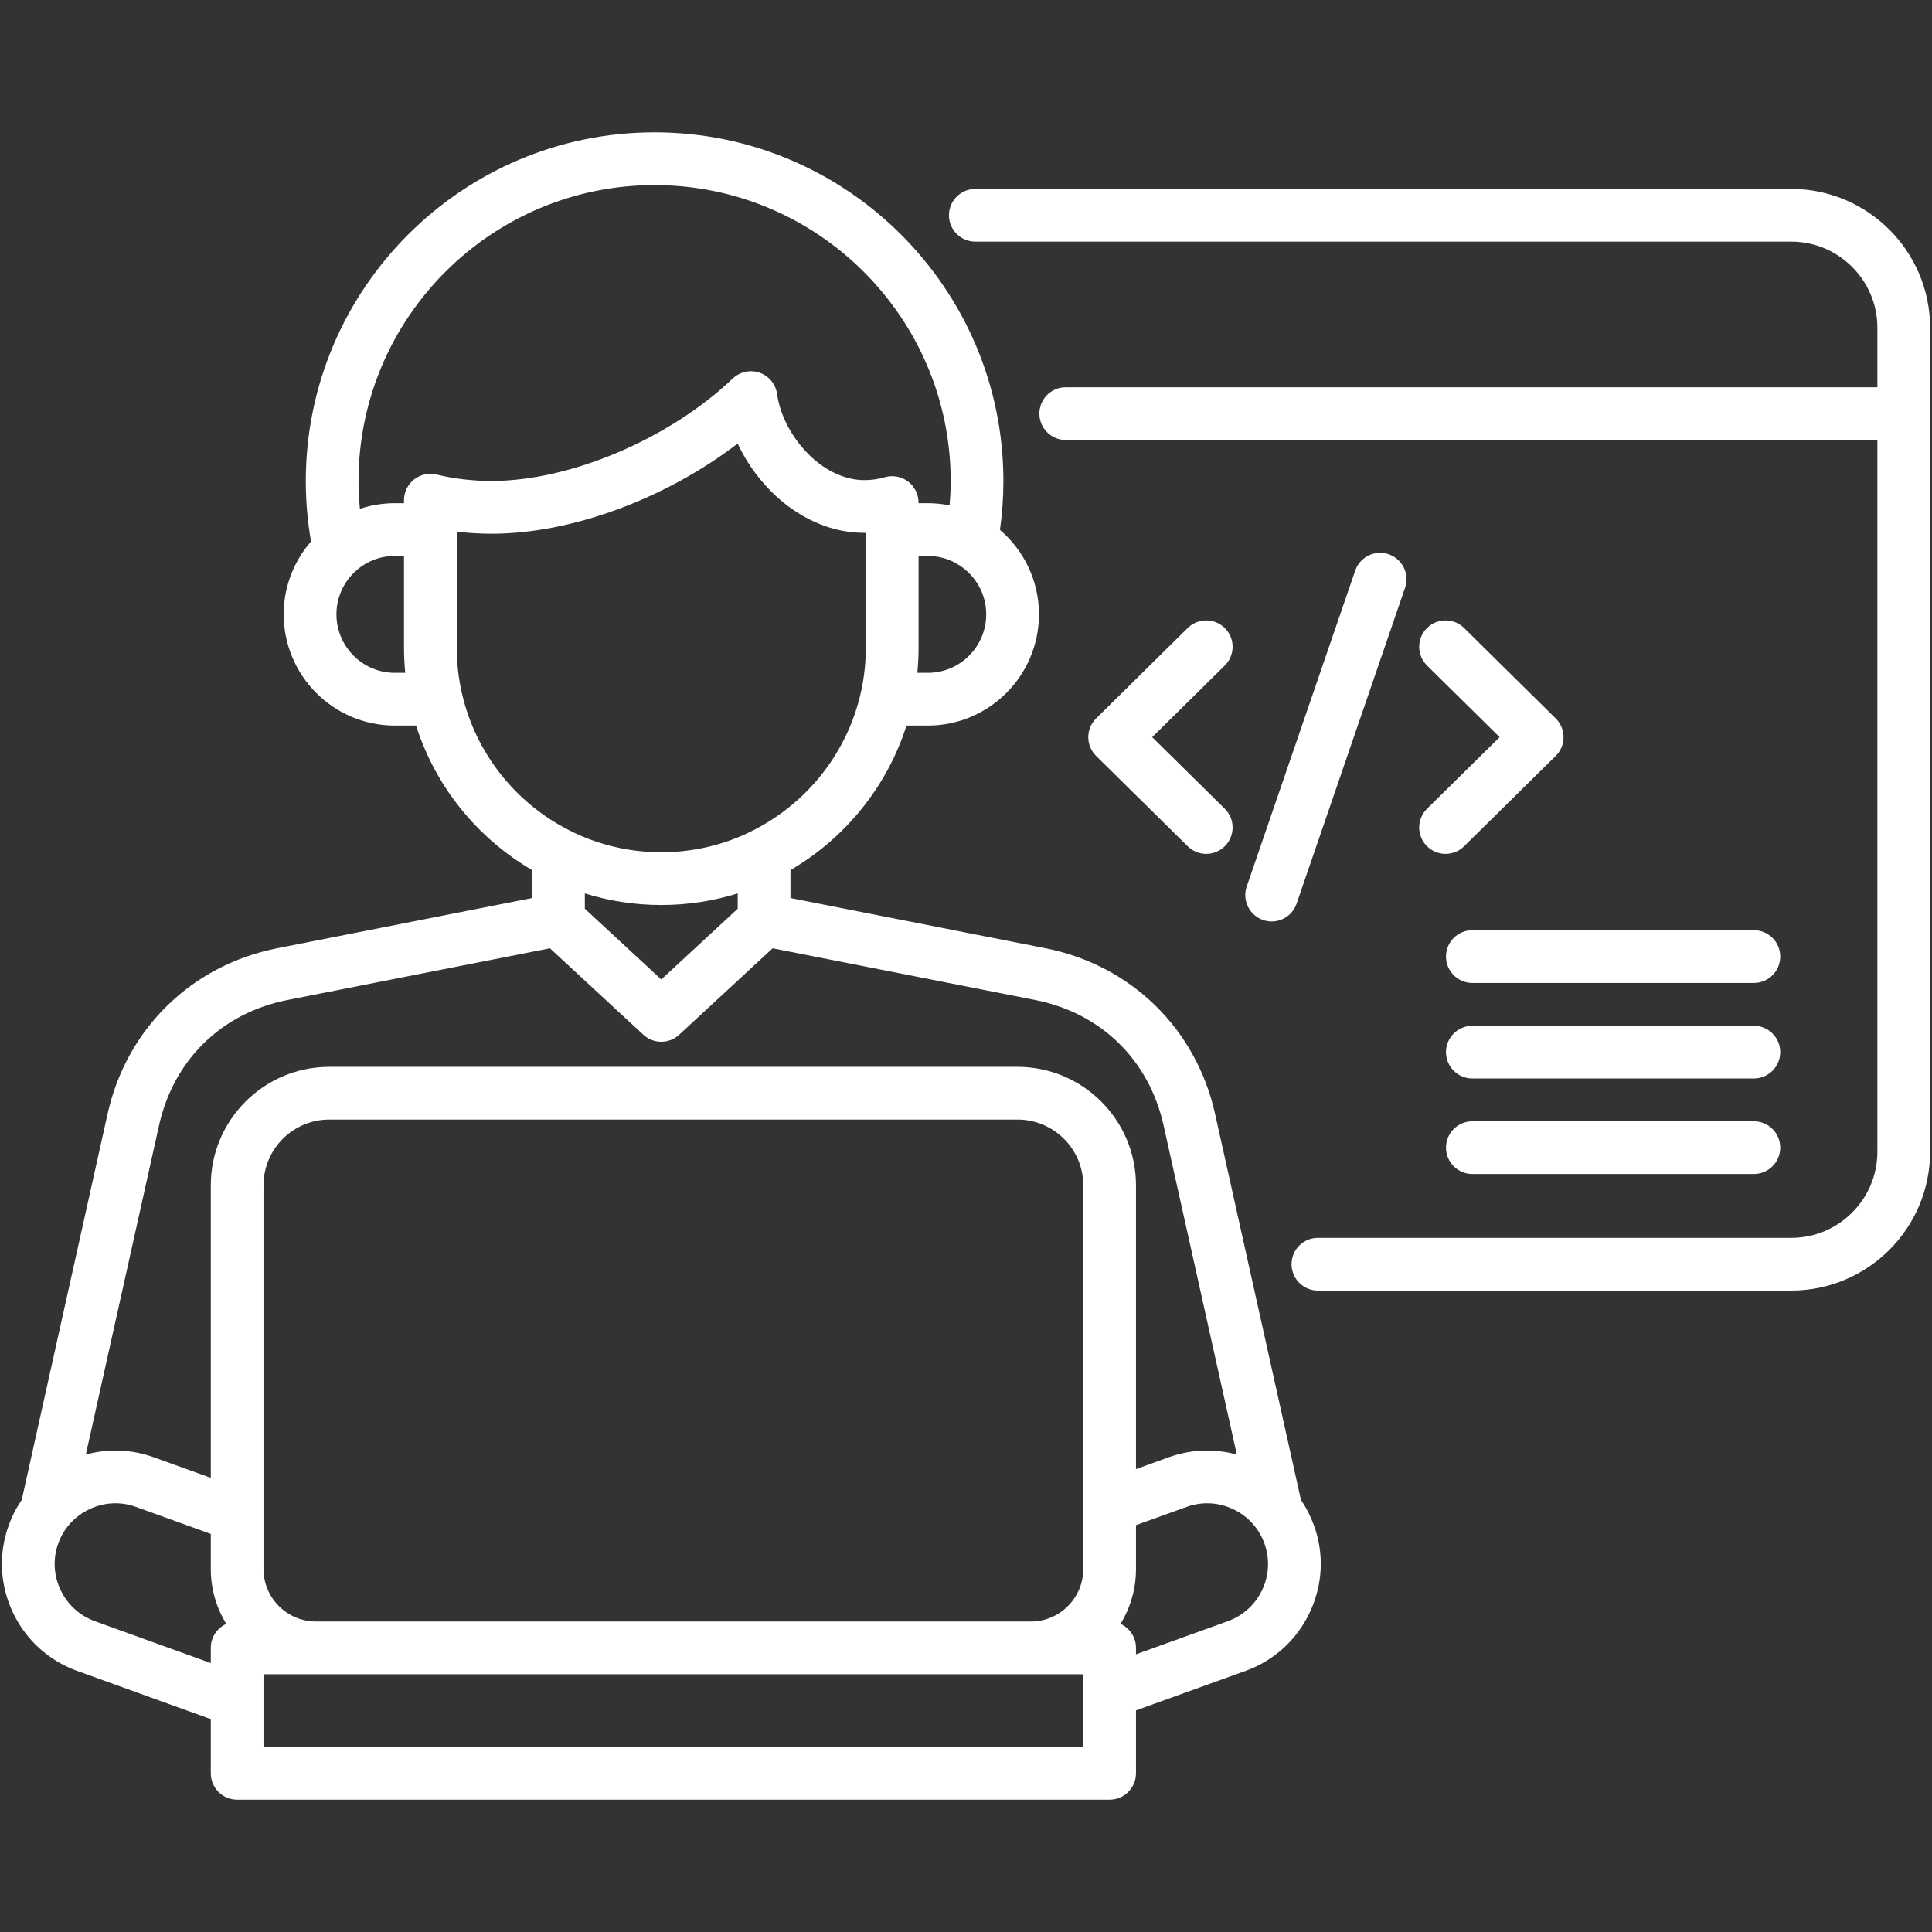 <svg width="56" height="56" viewBox="0 0 56 56" fill="none" xmlns="http://www.w3.org/2000/svg">
<rect x="0" y="0" width="56" height="56" fill="#333333" stroke="none"/>
<path d="M55.945 9.501V33.383C55.945 35.602 54.139 37.408 51.92 37.408H38.2C37.778 37.408 37.436 37.066 37.436 36.644C37.436 36.222 37.778 35.88 38.2 35.88H51.92C53.297 35.88 54.417 34.759 54.417 33.383V12.754H30.891C30.469 12.754 30.127 12.411 30.127 11.989C30.127 11.567 30.469 11.225 30.891 11.225H54.417V9.501C54.417 8.125 53.297 7.004 51.92 7.004H28.271C27.849 7.004 27.506 6.662 27.506 6.24C27.506 5.818 27.849 5.476 28.271 5.476H51.92C54.139 5.476 55.945 7.282 55.945 9.501ZM38.087 44.216C38.385 45.038 38.343 45.931 37.968 46.729C37.595 47.526 36.935 48.129 36.112 48.428L32.927 49.576V51.4C32.927 51.822 32.585 52.165 32.163 52.165H6.874C6.452 52.165 6.11 51.822 6.11 51.4V49.83L2.227 48.428C1.403 48.129 0.743 47.526 0.369 46.729C-0.005 45.931 -0.047 45.038 0.252 44.215C0.348 43.947 0.478 43.697 0.636 43.467C0.639 43.443 0.643 43.418 0.648 43.394L3.117 32.291C3.667 29.816 5.554 27.974 8.042 27.484L15.424 26.03V25.22C13.84 24.296 12.625 22.808 12.06 21.031H11.444C9.668 21.031 8.223 19.584 8.223 17.806C8.223 16.999 8.523 16.261 9.015 15.695C8.915 15.118 8.864 14.532 8.864 13.945C8.864 8.371 13.399 3.836 18.973 3.836C24.548 3.836 29.084 8.371 29.084 13.945C29.084 14.414 29.051 14.888 28.984 15.359C29.675 15.95 30.115 16.828 30.115 17.806C30.115 19.584 28.67 21.031 26.894 21.031H26.275C25.71 22.808 24.495 24.296 22.912 25.22V26.03L30.297 27.484C32.784 27.974 34.671 29.816 35.221 32.292L37.696 43.418C37.7 43.436 37.703 43.454 37.705 43.472C37.862 43.7 37.99 43.949 38.087 44.216ZM28.586 17.806C28.586 17.209 28.274 16.683 27.804 16.382C27.772 16.366 27.742 16.347 27.712 16.326C27.47 16.191 27.191 16.114 26.894 16.114H26.625V18.775C26.625 19.02 26.612 19.262 26.589 19.502H26.894C27.827 19.502 28.586 18.741 28.586 17.806ZM10.392 13.945C10.392 14.213 10.407 14.482 10.432 14.749C10.75 14.643 11.09 14.585 11.444 14.585H11.71V14.499C11.71 14.265 11.817 14.043 12.001 13.899C12.185 13.754 12.425 13.701 12.652 13.755C13.169 13.879 13.708 13.941 14.254 13.941C16.532 13.941 19.404 12.72 21.239 10.972C21.447 10.774 21.748 10.709 22.019 10.804C22.29 10.898 22.485 11.137 22.524 11.421C22.685 12.599 23.803 13.917 25.056 13.917C25.257 13.917 25.456 13.889 25.645 13.833C25.877 13.766 26.126 13.811 26.318 13.955C26.511 14.1 26.624 14.326 26.624 14.567V14.585H26.893C27.109 14.585 27.32 14.607 27.524 14.648C27.544 14.413 27.556 14.178 27.556 13.945C27.556 9.214 23.705 5.365 18.972 5.365C14.241 5.364 10.392 9.214 10.392 13.945ZM11.746 19.502C11.723 19.262 11.71 19.02 11.71 18.775V16.114H11.444C10.511 16.114 9.752 16.873 9.752 17.806C9.752 18.741 10.511 19.502 11.444 19.502H11.746ZM16.476 24.054C16.515 24.07 16.553 24.09 16.589 24.112C17.369 24.491 18.244 24.703 19.167 24.703C20.091 24.703 20.966 24.491 21.746 24.112C21.782 24.09 21.82 24.07 21.859 24.054C23.778 23.072 25.096 21.075 25.096 18.775V15.445C25.082 15.445 25.069 15.445 25.056 15.445C23.419 15.445 22.035 14.254 21.381 12.857C19.307 14.448 16.574 15.47 14.254 15.47C13.913 15.47 13.574 15.45 13.239 15.41V18.775C13.239 19.225 13.291 19.664 13.387 20.086C13.39 20.098 13.393 20.109 13.395 20.12C13.795 21.838 14.943 23.27 16.476 24.054ZM16.952 25.896V26.34L19.167 28.39L21.383 26.34V25.896C20.683 26.114 19.939 26.232 19.167 26.232C18.396 26.232 17.652 26.114 16.952 25.896ZM2.488 42.16C3.136 41.983 3.82 42.008 4.461 42.241L6.11 42.836V34.357C6.11 32.463 7.65 30.923 9.544 30.923H29.493C31.387 30.923 32.927 32.463 32.927 34.357V42.582L33.875 42.24C34.517 42.008 35.201 41.983 35.85 42.161L33.728 32.623C33.306 30.721 31.912 29.36 30.001 28.984L22.395 27.487L19.686 29.992C19.54 30.128 19.354 30.196 19.167 30.196C18.981 30.196 18.795 30.128 18.648 29.992L15.94 27.487L8.337 28.984C6.425 29.36 5.032 30.721 4.609 32.623L2.488 42.16ZM9.161 47H29.88C30.717 47 31.399 46.317 31.399 45.478V34.357C31.399 33.306 30.544 32.451 29.493 32.451H9.544C8.493 32.451 7.638 33.306 7.638 34.357V45.478C7.638 46.317 8.321 47 9.161 47ZM6.11 48.205V47.764C6.11 47.455 6.294 47.189 6.559 47.069C6.274 46.605 6.11 46.061 6.11 45.478V44.461L3.941 43.678C3.501 43.519 3.025 43.541 2.598 43.742C2.17 43.942 1.848 44.295 1.689 44.734C1.53 45.175 1.552 45.652 1.753 46.08C1.954 46.507 2.307 46.831 2.747 46.99L6.11 48.205ZM31.399 48.529H29.88H9.161H7.638V50.636H31.399L31.399 48.529ZM36.649 44.736C36.49 44.295 36.168 43.943 35.74 43.742C35.312 43.541 34.834 43.519 34.395 43.678L32.927 44.207V45.478C32.927 46.061 32.763 46.605 32.479 47.069C32.743 47.189 32.927 47.455 32.927 47.764V47.951L35.592 46.99C36.505 46.659 36.98 45.648 36.649 44.736ZM35.507 18.21C35.211 17.91 34.727 17.907 34.426 18.203L31.772 20.824C31.626 20.968 31.544 21.164 31.544 21.368C31.544 21.572 31.626 21.768 31.772 21.912L34.427 24.53C34.576 24.677 34.77 24.75 34.963 24.75C35.161 24.75 35.358 24.674 35.508 24.522C35.804 24.222 35.801 23.738 35.5 23.441L33.397 21.367L35.5 19.291C35.801 18.994 35.804 18.51 35.507 18.21ZM42.438 18.203C42.137 17.907 41.653 17.91 41.357 18.21C41.06 18.51 41.063 18.994 41.364 19.291L43.467 21.367L41.364 23.441C41.063 23.738 41.06 24.222 41.356 24.522C41.506 24.674 41.703 24.75 41.901 24.75C42.094 24.75 42.288 24.677 42.437 24.53L45.092 21.912C45.238 21.768 45.32 21.573 45.32 21.368C45.32 21.164 45.238 20.968 45.093 20.824L42.438 18.203ZM36.86 26.709C37.178 26.709 37.474 26.509 37.583 26.192L40.727 17.036C40.864 16.637 40.651 16.203 40.252 16.065C39.853 15.928 39.418 16.141 39.281 16.54L36.137 25.696C36 26.095 36.213 26.53 36.612 26.667C36.694 26.695 36.778 26.709 36.86 26.709ZM50.837 32.501H42.677C42.255 32.501 41.913 32.843 41.913 33.265C41.913 33.687 42.255 34.029 42.677 34.029H50.837C51.259 34.029 51.601 33.687 51.601 33.265C51.601 32.843 51.259 32.501 50.837 32.501ZM50.837 29.732H42.677C42.255 29.732 41.913 30.074 41.913 30.496C41.913 30.918 42.255 31.26 42.677 31.26H50.837C51.259 31.26 51.601 30.918 51.601 30.496C51.601 30.074 51.259 29.732 50.837 29.732ZM50.837 26.962H42.677C42.255 26.962 41.913 27.304 41.913 27.726C41.913 28.148 42.255 28.491 42.677 28.491H50.837C51.259 28.491 51.601 28.148 51.601 27.726C51.601 27.304 51.259 26.962 50.837 26.962Z" fill="white"/>
</svg>
